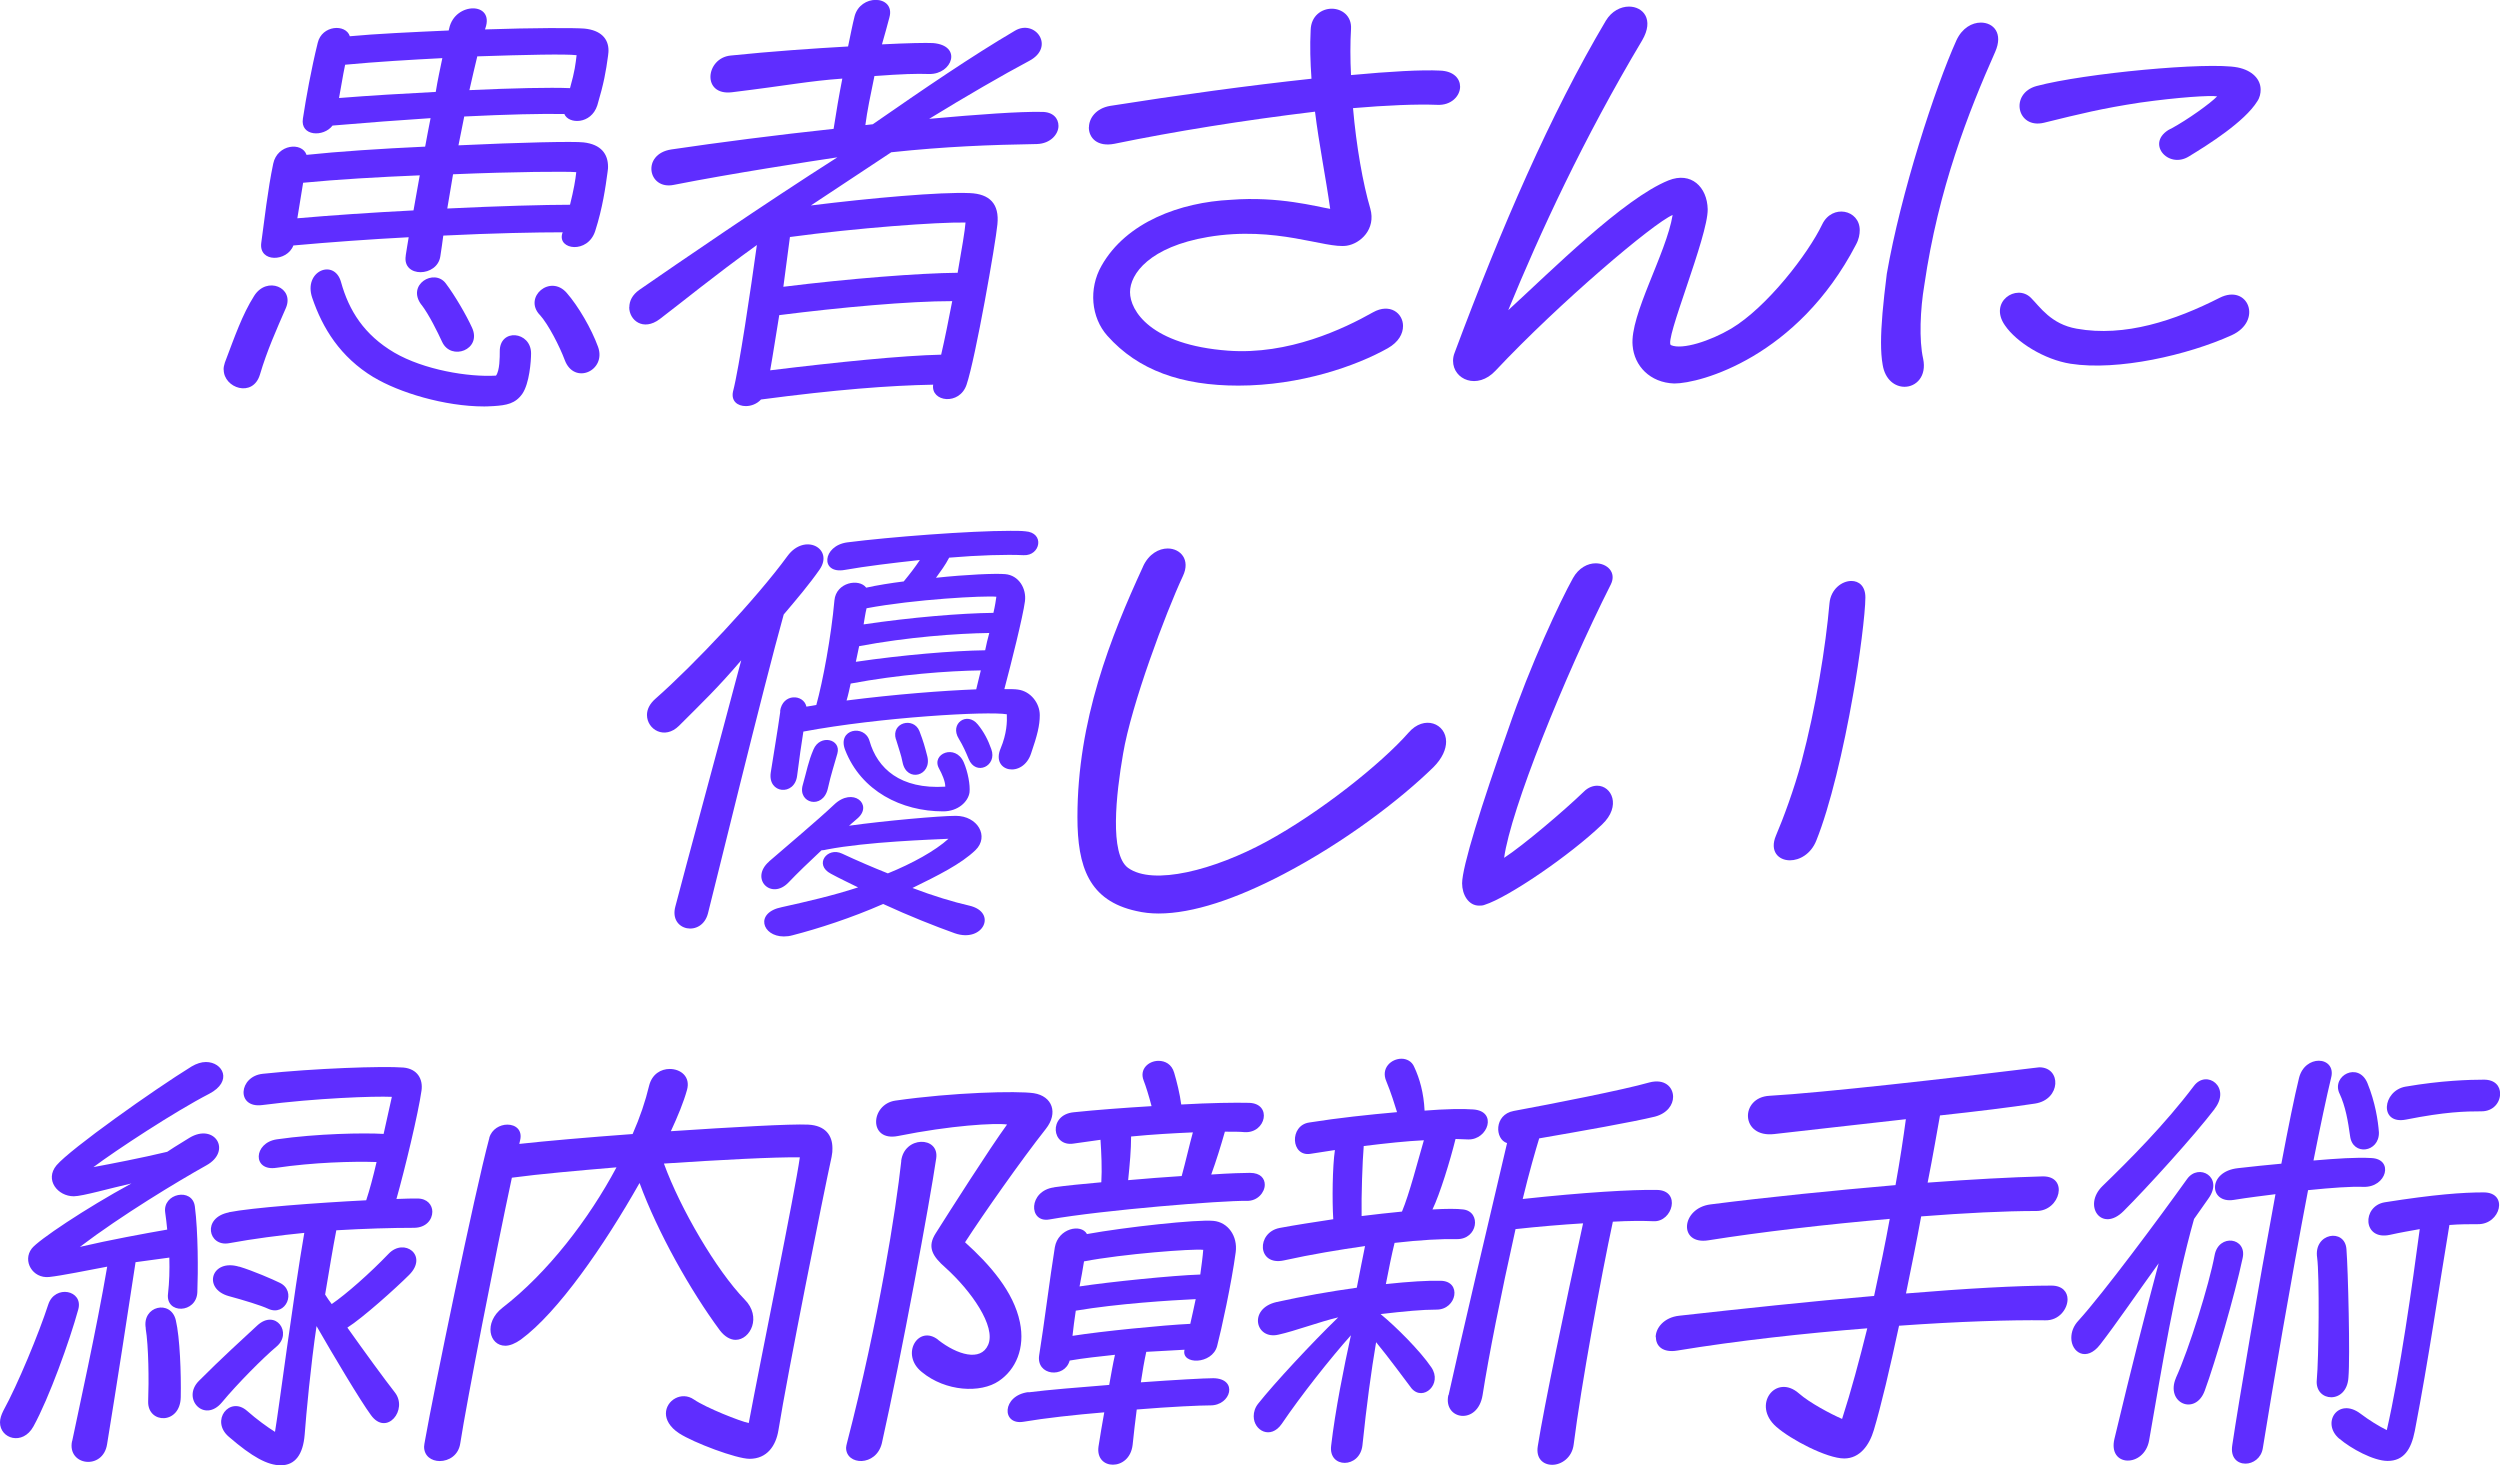 <?xml version="1.0" encoding="UTF-8"?><svg id="_レイヤー_2" xmlns="http://www.w3.org/2000/svg" width="212.45" height="124.51" viewBox="0 0 212.45 124.51"><defs><style>.cls-1{fill:#5f2dff;}</style></defs><g id="PC-02_TOP"><path class="cls-1" d="M19,31.4c0-.17.04-.38.11-.59.84-2.21,1.47-4.06,2.49-5.67,1.08-1.71,3.43-.7,2.7,1.02-.81,1.86-1.61,3.64-2.21,5.67-.6,2-3.08,1.15-3.08-.42ZM34.48,21.7c.07-.53.18-1.05.25-1.54-3.25.17-6.69.42-9.8.7-.53,1.4-2.94,1.47-2.73-.21.25-1.82.56-4.58,1.02-6.75.35-1.65,2.45-1.86,2.83-.74,2.62-.28,6.34-.53,10.08-.7.14-.84.32-1.65.46-2.42-2.59.17-5.43.38-8.33.63-.77,1.01-2.76.91-2.52-.59.28-1.82.7-4.17,1.26-6.44.35-1.5,2.38-1.64,2.73-.56,2.21-.21,5.29-.35,8.4-.49l.04-.17c.25-1.16,1.23-1.71,2.03-1.71s1.44.56,1.05,1.68l-.04.11c4.1-.14,7.67-.14,8.47-.07,1.36.14,2.03.84,2.03,1.86,0,.07,0,.17-.04.46-.18,1.33-.35,2.31-.91,4.2-.53,1.64-2.45,1.61-2.8.74-1.85-.04-4.87.03-8.51.21-.17.8-.31,1.61-.49,2.45,5.25-.25,9.87-.35,10.64-.25,1.47.17,2.07.98,2.07,2.07,0,.07,0,.21-.04.45-.17,1.26-.42,3.05-1.05,5.01-.63,1.96-3.22,1.61-2.8.21l.04-.1c-2.17,0-5.92.07-10.15.28-.07.6-.17,1.19-.25,1.75-.25,1.79-3.25,1.85-2.94-.04ZM25.27,18.55c2.84-.25,6.34-.49,9.87-.67l.53-2.98c-3.46.14-7.04.35-9.91.63l-.49,3.01ZM31.75,32.06c-2.84-1.72-4.34-4.17-5.22-6.76-.77-2.28,1.89-3.36,2.45-1.33.67,2.42,1.96,4.48,4.52,5.99,2.52,1.47,6.3,2.1,8.65,1.96.32-.42.32-1.58.32-2.03-.04-2.03,2.66-1.75,2.66.14,0,.67-.14,2.55-.74,3.43-.59.84-1.33.98-2.45,1.05-.53.03-.67.03-.8.03-3.36,0-7.25-1.19-9.38-2.48ZM37.03,7.81c.17-1.05.38-2,.56-2.87-2.73.14-5.6.31-8.26.56-.21.98-.35,1.96-.52,2.83,2.62-.21,5.5-.38,8.23-.52ZM35.81,25.9c-1.29-1.71,1.09-3.12,2.07-1.82.77,1.02,1.75,2.7,2.24,3.78.84,1.86-1.79,2.84-2.55,1.19-.39-.84-1.09-2.28-1.75-3.15ZM48.44,17.4c.32-1.29.46-2.1.53-2.77-.74-.07-5.22-.04-10.47.18-.17.94-.31,1.92-.49,2.91,4.3-.21,8.3-.32,10.43-.32ZM48.44,7.49c.42-1.5.46-2,.56-2.8-.91-.11-4.27-.04-8.44.1-.21.84-.42,1.79-.67,2.87,3.68-.17,6.86-.24,8.54-.17ZM45.85,26.74c-1.37-1.5.91-3.46,2.31-1.85.98,1.12,2.1,3.04,2.66,4.58.74,2.03-2.03,3.29-2.83,1.12-.42-1.12-1.37-3.01-2.13-3.85Z"/><path class="cls-1" d="M53.48,26.11c0-.53.25-1.05.84-1.47,3.19-2.21,10.68-7.35,16.84-11.27-2.14.32-9,1.37-13.9,2.34-2.21.46-2.77-2.62-.21-3.01,3.99-.59,8.93-1.23,13.79-1.75.21-1.37.46-2.84.74-4.27-2.91.21-4.48.56-9.38,1.16-2.59.31-2.24-2.91-.11-3.12,3.4-.35,6.97-.6,9.98-.77.21-1.01.38-1.89.56-2.59.25-.91,1.05-1.37,1.79-1.37.77,0,1.44.52,1.16,1.5-.17.63-.38,1.44-.63,2.28,2.17-.11,3.75-.14,4.34-.11,2.52.21,1.64,2.66-.32,2.63-1.12-.04-2.28,0-4.66.17-.32,1.54-.63,3.04-.77,4.17l.63-.07c4.38-3.04,8.44-5.81,12.08-7.95,1.71-1.02,3.46,1.37,1.22,2.56-2.24,1.19-5.43,3.04-8.51,4.93,4.2-.38,7.7-.63,9.59-.59.95,0,1.4.56,1.4,1.19,0,.7-.67,1.5-1.82,1.54-4.06.07-7.77.21-12.39.7l-6.83,4.52c5.08-.63,10.99-1.16,13.51-1.05,1.68.07,2.52.91,2.34,2.66-.14,1.54-1.86,11.38-2.62,13.62-.6,1.79-3.05,1.47-2.84,0-3.75.07-8.26.42-14.63,1.26-.35.38-.84.56-1.29.56-.7,0-1.26-.42-1.09-1.23.53-2.03,1.51-8.72,2.03-12.46-3.78,2.73-6.27,4.79-8.26,6.3-1.4,1.05-2.59.1-2.59-1.02ZM65.45,31.47c5.71-.7,11.27-1.26,14.53-1.33.31-1.33.63-2.94.94-4.55-3.67,0-9.49.53-14.7,1.19-.28,1.68-.53,3.36-.77,4.69ZM67.13,20.13l-.56,4.24c5.64-.7,11.55-1.16,14.81-1.19.35-2,.63-3.64.67-4.27-2.45-.04-9.21.46-14.91,1.23Z"/><path class="cls-1" d="M92.54,10.82c0-.77.59-1.61,1.79-1.82,5.74-.91,11.9-1.75,17.12-2.31-.1-1.4-.14-2.8-.07-4.13.03-1.22.94-1.82,1.79-1.82s1.71.6,1.64,1.72c-.07,1.19-.07,2.55,0,3.92,3.33-.31,6.02-.46,7.56-.38,1.19.04,1.71.7,1.71,1.37,0,.77-.74,1.61-1.96,1.54-1.75-.07-4.31.04-7.14.28.28,3.22.84,6.41,1.47,8.54.49,1.75-.84,2.97-2,3.15-1.82.28-5.99-1.72-11.8-.74-4.94.84-6.62,3.12-6.62,4.69s1.75,4.48,8.33,4.97c5.15.38,9.84-1.86,12.32-3.26,1.43-.8,2.55.07,2.55,1.16,0,.67-.38,1.37-1.29,1.89-2.66,1.5-7.42,3.18-12.71,3.18-4.8,0-8.51-1.29-11.13-4.24-1.37-1.54-1.61-3.99-.49-5.95,2.1-3.71,6.69-5.39,10.99-5.6,4.09-.32,7.32.59,8.44.77-.38-2.7-.95-5.5-1.29-8.26-6.13.74-11.94,1.68-17.05,2.73-1.44.28-2.17-.49-2.17-1.4Z"/><path class="cls-1" d="M136.47,1.75c.49-.81,1.26-1.19,1.96-1.19,1.19,0,2.17,1.08,1.12,2.87-5.01,8.4-8.68,16.35-11.38,22.93,3.64-3.33,9.8-9.49,13.62-11.03,1.92-.77,3.29.56,3.33,2.45.04,2.31-3.75,11.27-3.12,11.55.95.42,3.33-.35,5.11-1.4,3.05-1.82,6.55-6.37,7.74-8.86.84-1.75,3.19-1.26,3.19.49,0,.35-.07.77-.32,1.23-4.97,9.56-13.23,11.8-15.44,11.8-2.07-.07-3.4-1.5-3.54-3.22-.25-2.59,2.87-7.84,3.4-11.1-1.61.67-9.59,7.42-15.05,13.23-1.54,1.65-3.61.77-3.61-.84,0-.21.04-.46.14-.7,3.96-10.61,8.12-20.23,12.85-28.21Z"/><path class="cls-1" d="M159.85,29.12c0-1.47.17-3.29.49-5.85,1.19-6.86,4.09-15.79,5.92-19.85.49-1.05,1.33-1.5,2.07-1.5,1.08,0,1.92.91,1.22,2.49-2.27,5.11-4.83,11.62-6.02,19.81-.35,2.06-.46,4.69-.1,6.27.31,1.5-.6,2.38-1.58,2.38-.81,0-1.65-.59-1.86-1.86-.1-.56-.14-1.19-.14-1.89ZM170.38,27.65c-1.4-2,.98-3.57,2.21-2.34.77.77,1.71,2.24,3.88,2.62,4.1.74,8.37-.7,12.15-2.62,2.42-1.23,3.71,1.96,1.02,3.18-3.71,1.68-9.66,3.05-13.69,2.42-2.21-.35-4.59-1.82-5.57-3.26ZM184.45,10.96c1.5-.81,3.43-2.21,3.96-2.77-.56-.1-3.29.07-6.55.53-3.22.49-5.08.95-8.16,1.71-2.31.56-2.94-2.49-.63-3.12,4.06-1.08,14.56-2.07,17.08-1.58,1.26.25,1.96,1.01,1.96,1.89,0,.31-.07.67-.28.98-1.08,1.75-4.2,3.71-5.81,4.69-1.79,1.12-3.75-1.19-1.58-2.34Z"/><path class="cls-1" d="M63,56.1c-2,2.35-3.33,3.61-5.29,5.57-1.23,1.23-2.73.32-2.73-.91,0-.46.21-.94.74-1.4,3.19-2.8,8.58-8.51,11.2-12.11,1.47-2,3.96-.63,2.73,1.15-.88,1.26-1.89,2.45-3.05,3.82-1.68,5.99-6.02,23.8-6.44,25.41-.53,2.03-3.33,1.5-2.77-.59.74-2.87,3.78-14.04,5.6-20.93ZM65.35,73.21c1.37-1.19,4.17-3.54,5.53-4.83,1.61-1.54,3.33,0,2,1.16l-.73.63c3.04-.42,7.7-.84,9.07-.84,1.86,0,2.87,1.75,1.68,2.91-1.23,1.19-3.22,2.17-5.36,3.22,1.75.67,3.47,1.19,4.83,1.5,2.42.56,1.19,3.19-1.23,2.35-1.68-.6-3.88-1.47-6.09-2.49-2.7,1.19-5.53,2.1-7.7,2.66-.25.07-.49.1-.74.1-1.86,0-2.49-2.03-.17-2.49,2.07-.46,4.34-.98,6.48-1.68-.7-.35-1.54-.74-2.31-1.16-1.47-.77-.31-2.31.95-1.71,1.26.59,2.66,1.19,3.89,1.68,2.07-.84,4.03-1.92,5.15-2.94-1.44.07-6.9.25-10.33.91-.17.04-.32.07-.46.07-1.05.98-2.07,1.96-2.8,2.73-1.47,1.54-3.33-.32-1.64-1.79ZM66.29,60.44c.21-1.54,2-1.47,2.24-.39.28-.03.56-.1.84-.14.56-2.03,1.26-5.78,1.54-8.89.14-1.54,2.1-1.89,2.7-1.08.95-.21,2.07-.39,3.19-.53.52-.63.98-1.23,1.37-1.82-2.31.25-4.62.53-6.37.84-2.13.39-1.92-2.06.21-2.34,3.61-.46,10.36-.98,13.86-.98.49,0,.91,0,1.26.04,1.68.11,1.29,2.1-.14,2.03-1.47-.07-3.82,0-6.33.21-.35.67-.7,1.12-1.12,1.71,2.62-.28,5.04-.38,5.88-.31,1.16.1,1.82,1.22,1.68,2.31-.17,1.3-1.19,5.36-1.75,7.46.52,0,.91,0,1.15.04,1.09.14,1.86,1.16,1.86,2.17,0,.88-.21,1.72-.74,3.26-.7,2.13-3.43,1.58-2.59-.42.53-1.26.56-2.28.53-2.91-1.58-.28-10.78.25-17.29,1.47-.17,1.08-.35,2.31-.53,3.75-.21,1.75-2.52,1.54-2.24-.28.17-1.12.6-3.64.81-5.18ZM68.22,66.7c.35-1.23.46-1.96.91-3.01.56-1.33,2.38-.88,2.03.35-.28,1.01-.53,1.71-.81,2.97-.42,1.82-2.59,1.26-2.13-.31ZM71.82,63.73c-.7-1.79,1.65-2.21,2.07-.77.67,2.35,2.62,4.13,6.44,3.89,0-.46-.28-1.08-.53-1.54-.7-1.26,1.4-2.13,2.1-.53.35.81.56,1.93.49,2.56-.11.77-.95,1.61-2.24,1.61-3.54,0-6.97-1.72-8.33-5.22ZM71.93,59.53c4.17-.53,8.19-.84,11.03-.95.11-.49.25-1.01.39-1.61-2.77.04-6.97.35-11.06,1.12-.11.49-.21.98-.35,1.44ZM72.73,56.24c4.03-.59,8.23-.94,10.99-.98.1-.49.21-.98.35-1.47-2.76.04-6.97.35-11.06,1.12l-.28,1.33ZM73.64,51.69c-.11.46-.17.91-.25,1.37,4.06-.6,8.26-.95,11.03-.98.14-.59.21-1.08.25-1.37-1.02-.1-6.93.21-11.03.98ZM76.13,62.82c-.42-1.43,1.5-1.92,2-.7.35.91.46,1.33.67,2.14.42,1.68-1.75,2.28-2.1.52-.14-.7-.25-.91-.56-1.96ZM81.48,62.78c-.81-1.29.7-2.34,1.61-1.22.52.63.88,1.33,1.15,2.1.53,1.44-1.33,2.31-1.92.84-.25-.6-.46-1.09-.84-1.72Z"/><path class="cls-1" d="M97.13,48.15c.49-1.09,1.37-1.54,2.1-1.54,1.08,0,1.96.95,1.29,2.35-1.47,3.15-4.38,10.92-5.08,15.09-.6,3.46-1.16,8.54.42,9.7,2.13,1.54,7.32.18,11.73-2.21,4.59-2.49,9.8-6.65,12.11-9.28,1.33-1.54,3.19-.77,3.19.77,0,.63-.31,1.4-1.08,2.17-2.87,2.8-7.56,6.37-12.71,9.07-4.06,2.13-7.74,3.36-10.64,3.36-.67,0-1.29-.07-1.89-.21-4.03-.88-5.01-3.75-5.01-7.98,0-8.23,2.83-15.33,5.57-21.28Z"/><path class="cls-1" d="M125.69,76.96c-.91,0-1.44-.95-1.44-1.89,0-1.4,1.65-6.69,3.92-13.09,1.89-5.53,4.41-10.89,5.5-12.85.49-.88,1.26-1.26,1.93-1.26.98,0,1.79.77,1.29,1.79-3.99,7.91-8.51,19.15-9.07,23.24,1.65-1.08,5.08-3.99,6.79-5.64.35-.35.77-.49,1.12-.49,1.23,0,2.07,1.72.42,3.29-2.73,2.62-7.98,6.2-9.98,6.83-.17.07-.32.07-.49.07ZM153.09,64.74c1.22-4.59,2.06-9.8,2.38-13.48.11-1.19,1.05-1.89,1.86-1.89.63,0,1.19.42,1.19,1.4,0,1.29-.49,5.22-1.05,8.3-.8,4.58-1.96,9.49-3.12,12.36-.46,1.16-1.44,1.68-2.24,1.68-.98,0-1.75-.77-1.19-2.1.6-1.4,1.54-3.92,2.17-6.27Z"/><path class="cls-1" d="M0,120.87c0-.32.11-.63.28-.98,1.22-2.21,3.04-6.62,3.82-9.03.56-1.72,3.01-1.23,2.55.42-.73,2.66-2.48,7.53-3.81,9.94-.91,1.65-2.84,1.05-2.84-.35ZM6.13,122.48c.52-2.52,2.07-9.49,2.98-14.84-1.65.31-3.89.77-4.94.88-1.4.14-2.28-1.37-1.47-2.42.53-.7,4.55-3.4,8.47-5.53-1.75.39-4.17,1.09-4.9,1.09-1.37,0-2.49-1.4-1.47-2.63,1.19-1.4,8.3-6.44,11.48-8.4.42-.25.84-.38,1.22-.38,1.44,0,2.31,1.64.28,2.7-2.98,1.54-7.91,4.79-9.84,6.23,1.5-.28,4.06-.77,6.27-1.3.88-.59,1.47-.91,1.89-1.19,2.14-1.29,3.64,1.12,1.44,2.34-2.45,1.37-7.21,4.24-10.75,6.93,2.52-.59,5.57-1.15,7.42-1.47-.04-.49-.11-.98-.17-1.44-.25-1.64,2.31-2.17,2.52-.52.28,2.17.28,5.5.21,7.28-.07,1.82-2.73,1.89-2.49.11.11-.95.14-2,.11-3.05l-2.87.39c-.7,4.58-1.54,10.08-2.42,15.47-.35,2.24-3.4,1.82-2.98-.25ZM12.39,112.89c-.35-1.92,2.13-2.48,2.55-.7.35,1.47.46,4.55.42,6.54-.04,2.35-2.8,2.28-2.77.39.07-1.79.04-4.73-.21-6.23ZM16.91,117.34c1.85-1.86,3.85-3.68,4.94-4.69,1.58-1.47,3.04.63,1.64,1.79-1.12.94-3.29,3.12-4.62,4.72-1.5,1.82-3.47-.31-1.96-1.82ZM19.43,103.02c1.93-.39,7.53-.81,11.69-1.02.28-.84.6-2.03.88-3.25-2.03-.07-5.39.03-8.51.49-2.06.32-1.96-2.13.04-2.42,3.4-.49,7.39-.56,9.07-.46l.7-3.15c-1.51-.07-6.48.11-11.03.7-2.21.28-2-2.45.07-2.66,4.31-.46,10.22-.67,11.94-.53,1.19.11,1.68.98,1.54,1.96-.28,1.96-1.4,6.62-2.13,9.21.77-.04,1.37-.04,1.79-.04.84,0,1.26.56,1.26,1.12,0,.67-.52,1.37-1.58,1.37-1.89,0-4.17.07-6.58.21-.28,1.43-.6,3.36-.95,5.46.17.28.35.53.56.81,1.23-.84,3.26-2.63,4.83-4.27,1.33-1.4,3.4.14,1.75,1.79-1.12,1.12-3.96,3.67-5.25,4.48,1.47,2.07,3.15,4.38,4.03,5.5,1.16,1.47-.7,3.78-2.03,1.93-.88-1.19-3.26-5.18-4.62-7.56-.49,3.29-.88,7.49-1.01,9.24-.14,1.68-.81,2.59-2.03,2.59-1.12,0-2.42-.7-4.41-2.42-1.61-1.37.07-3.5,1.54-2.21.84.74,1.75,1.4,2.38,1.79.32-1.89,1.61-11.87,2.49-16.91-2.1.21-4.27.49-6.41.88-1.75.31-2.31-2.17,0-2.62ZM20.34,107.64c1.16.35,2.84,1.08,3.43,1.37,1.47.7.53,2.91-.98,2.21-.59-.28-2.1-.74-3.36-1.08-2.24-.63-1.47-3.22.91-2.49Z"/><path class="cls-1" d="M41.58,96.69c.21-.74.91-1.12,1.54-1.12.7,0,1.29.46,1.08,1.33l-.07.31c2.17-.24,5.81-.56,9.63-.84.63-1.43,1.09-2.8,1.4-4.1.25-1.01,1.02-1.43,1.75-1.43.95,0,1.79.67,1.47,1.79-.28,1.01-.77,2.21-1.37,3.5,5.25-.35,10.22-.63,11.66-.56,1.47.07,2.07.91,2.07,2,0,.25,0,.38-.07.74-.67,3.04-3.75,18.45-4.52,23.24-.21,1.29-.95,2.42-2.45,2.42-1.12,0-4.76-1.37-5.99-2.17-.81-.53-1.12-1.16-1.12-1.68,0-1.12,1.33-1.92,2.38-1.19,1.02.7,3.92,1.85,4.66,2,.95-5.11,3.96-19.78,4.34-22.58-2.17-.03-6.72.21-11.55.53,1.4,3.85,4.48,9.1,6.86,11.55,1.47,1.47.49,3.43-.77,3.43-.42,0-.91-.25-1.33-.8-2.49-3.36-5.29-8.33-6.83-12.53-3.01,5.32-6.93,10.99-10.08,13.3-.49.35-.95.53-1.33.53-1.37,0-1.86-1.96-.25-3.22,3.85-2.97,7.35-7.53,9.7-11.94-3.29.28-6.51.56-8.89.88-1.4,6.51-3.85,19.11-4.38,22.54-.14,1.05-.98,1.54-1.75,1.54-.7,0-1.33-.42-1.33-1.22,0-.11.04-.32.11-.7.67-3.82,4.17-20.83,5.43-25.52Z"/><path class="cls-1" d="M76.58,98.68c.25-2.17,3.25-2.14,2.98-.25-.53,3.64-2.98,16.91-4.62,24.22-.49,2-3.04,1.89-3.04.38,0-.1.04-.25.07-.38,2.73-10.54,4.17-19.88,4.62-23.98ZM79.73,113.87c1.61,1.26,3.61,1.86,4.24.42.7-1.58-1.47-4.62-3.61-6.55-1.16-1.01-1.58-1.79-.84-2.94,1.22-1.93,4.58-7.21,6.06-9.24-1.02-.14-4.76.07-9.28.98-2.52.49-2.34-2.7-.21-3.01,4.9-.7,10.33-.84,11.76-.63,1.58.25,2.1,1.68,1.02,3.04-2.07,2.62-5.32,7.25-6.86,9.63,2.1,1.89,4.13,4.2,4.66,6.79.46,2.21-.35,4.03-1.79,5-1.54,1.05-4.52.91-6.55-.77-1.86-1.5-.28-4.06,1.4-2.73ZM87.4,118.32c1.64-.21,4.24-.42,6.86-.63.17-.91.31-1.79.49-2.56-1.3.14-2.63.28-3.85.49-.42,1.54-2.87,1.29-2.59-.46.42-2.59.91-6.58,1.33-9.17.28-1.61,2.24-2.03,2.73-1.12,3.26-.59,9.38-1.26,10.75-1.12,1.23.11,2.07,1.29,1.89,2.66-.35,2.63-1.23,6.65-1.58,7.98-.42,1.58-3.08,1.61-2.77.31l-3.25.18c-.17.77-.32,1.64-.46,2.59,2.91-.21,5.43-.35,6.16-.35,2.14.03,1.51,2.34-.28,2.31-.81,0-3.33.11-6.23.35-.14,1.01-.24,2.03-.35,3.01-.14,1.16-.95,1.68-1.68,1.68s-1.36-.53-1.22-1.54c.14-.95.32-1.93.49-2.91-2.52.21-5.04.49-6.86.8-1.89.32-1.85-2.24.42-2.52ZM89.6,100.89c1.01-.14,2.42-.28,3.99-.42.07-1.12,0-2.56-.07-3.61l-2.28.32c-1.89.31-2.17-2.45,0-2.66,2-.21,4.34-.38,6.62-.52-.21-.81-.49-1.72-.67-2.17-.39-.98.42-1.68,1.26-1.68.56,0,1.12.28,1.33,1.01.21.7.49,1.82.6,2.7,2.45-.14,4.58-.17,5.78-.14,1.96.07,1.43,2.59-.39,2.49-.38-.04-.94-.04-1.68-.04-.35,1.23-.74,2.49-1.16,3.64,1.61-.11,2.83-.14,3.29-.14.91,0,1.26.49,1.26,1.01,0,.63-.6,1.4-1.54,1.37-2.03-.04-12.18.77-16.77,1.58-1.79.31-1.79-2.45.42-2.73ZM91.14,113.52c2.45-.39,7.7-.91,10.01-1.02.14-.67.32-1.37.46-2.1-2.13.1-6.62.38-10.19.98-.11.74-.21,1.47-.28,2.14ZM92.12,107.19c-.1.67-.24,1.4-.38,2.13,2.49-.38,7.98-.94,10.26-1.01.11-.8.21-1.54.25-2.1-.95-.1-6.83.35-10.12.98ZM95.87,100.29c1.5-.14,3.08-.25,4.55-.35.32-1.16.67-2.7.95-3.71-1.61.07-3.43.17-5.25.35,0,1.16-.11,2.31-.25,3.71Z"/><path class="cls-1" d="M106.54,120.35c0-.35.11-.74.39-1.08,1.33-1.68,4.51-5.11,6.79-7.32-1.61.38-3.67,1.16-5.08,1.47-1.96.46-2.59-2.21-.17-2.77,2.21-.49,4.58-.91,6.83-1.22.28-1.37.46-2.42.7-3.54-2.17.31-4.55.7-6.9,1.22-2.28.49-2.35-2.38-.35-2.76,1.33-.25,2.91-.49,4.55-.74-.1-1.58-.07-4.45.14-5.88l-2.07.32c-1.68.28-1.82-2.42-.11-2.66,2.45-.39,5.08-.67,7.46-.88-.17-.56-.53-1.71-.91-2.62-.49-1.12.42-1.92,1.29-1.92.42,0,.88.21,1.08.7.46.98.81,2.21.88,3.71,1.79-.14,3.26-.17,4.13-.1,2.1.14,1.26,2.59-.42,2.55-.35,0-.7-.04-1.08-.04-.46,1.86-1.33,4.69-1.96,5.99,1.16-.07,2.1-.07,2.63,0,1.54.21,1.22,2.55-.56,2.52-1.26-.03-3.12.07-5.29.32-.25,1.01-.49,2.21-.74,3.5,1.96-.21,3.61-.31,4.66-.28,1.82.03,1.37,2.45-.35,2.45-1.23,0-2.7.14-4.76.38,1.29,1.05,3.36,3.12,4.31,4.52.98,1.43-.7,2.94-1.68,1.79-.56-.74-2-2.7-3.01-3.92-.42,2.49-.81,5.36-1.16,8.75-.21,2-2.91,2-2.66.04.35-3.01,1.08-6.65,1.68-9.38-1.75,1.96-4.27,5.15-5.88,7.53-.95,1.37-2.38.56-2.38-.63ZM115.71,103.34c1.16-.14,2.35-.28,3.43-.38.63-1.5,1.33-4.24,1.86-6.06-1.47.07-3.15.25-5.11.49-.11,1.29-.21,4.24-.18,5.95ZM123.1,118.56c.7-3.25,3.89-16.87,4.97-21.42-1.05-.32-1.12-2.42.56-2.73,3.4-.63,9.31-1.79,11.52-2.42,1.3-.35,2.03.38,2.03,1.22,0,.67-.49,1.4-1.54,1.68-1.89.46-6.2,1.22-9.84,1.85-.32,1.05-.84,2.84-1.4,5.15,5.15-.56,9.31-.81,11.41-.77,2.07.04,1.33,2.73-.28,2.66-.91-.04-2.1-.04-3.47.04-.98,4.55-2.7,13.93-3.33,18.94-.14,1.12-1.05,1.72-1.82,1.72s-1.4-.53-1.23-1.58c.53-3.36,2.35-12.08,3.85-18.94-1.82.11-3.82.28-5.74.49-1.26,5.64-2.28,10.78-2.8,14.11-.42,2.59-3.36,2.1-2.91,0Z"/><path class="cls-1" d="M140.7,113.63c0-.77.7-1.68,2-1.82,5.29-.59,11.17-1.22,16.56-1.68.49-2.24.95-4.45,1.33-6.55-5.36.46-10.99,1.12-15.4,1.82-2.59.42-2.34-2.73.17-3.05,4.94-.63,10.54-1.19,15.72-1.64.38-2.1.67-4.03.88-5.6-4.27.49-8.54.95-11.17,1.26-2.91.35-2.94-3.12-.42-3.25,4.45-.25,15.54-1.51,22.33-2.35l.6-.07c1.89,0,1.85,2.73-.35,3.08-2.03.31-4.94.67-8.09,1.01-.25,1.37-.59,3.4-1.05,5.71,3.75-.28,7.14-.46,9.77-.53,2.24-.04,1.51,2.94-.52,2.94-2.66,0-6.09.17-9.8.46-.38,2.1-.84,4.34-1.29,6.55,5.04-.42,9.49-.67,12.36-.67.95,0,1.37.56,1.37,1.16,0,.84-.74,1.82-1.89,1.79-2.94-.04-7.39.1-12.43.46-.77,3.6-1.54,6.86-2.14,8.86-.38,1.29-1.19,2.42-2.52,2.42-1.47,0-4.55-1.61-5.78-2.7-2.1-1.85-.03-4.55,1.93-2.83.91.8,2.7,1.75,3.67,2.17.77-2.38,1.47-5,2.14-7.7-5.32.42-11.03,1.05-16.14,1.89-1.23.21-1.82-.38-1.82-1.12Z"/><path class="cls-1" d="M183.44,107.36c-1.89,2.62-3.61,5.15-4.97,6.9-1.16,1.51-2.45.67-2.45-.56,0-.49.17-1.02.63-1.5,2.07-2.28,6.83-8.68,9.21-12.01.98-1.37,3.12-.17,1.82,1.65l-1.23,1.75c-1.61,5.71-2.73,12.57-3.82,18.83-.42,2.31-3.54,2.28-2.94-.17,1.51-6.3,2.45-10.01,3.75-14.88ZM188.2,94.24c-1.71,2.24-5.74,6.69-7.74,8.68-1.86,1.86-3.5-.46-1.79-2.13,2.28-2.21,5.29-5.22,7.77-8.51,1.08-1.43,3.19.11,1.75,1.96ZM184.91,117.09c1.12-2.45,2.83-7.95,3.29-10.43.35-1.85,2.77-1.5,2.38.25-.67,3.15-2.31,8.79-3.22,11.27-.8,2.17-3.36,1.05-2.45-1.08ZM193.38,101.48c-1.08.14-2.28.28-3.57.49-2.1.32-2.24-2.42.38-2.7,1.26-.14,2.52-.28,3.68-.38.59-3.12,1.12-5.74,1.5-7.28.25-1.01,1.02-1.47,1.68-1.47.7,0,1.29.53,1.05,1.44-.38,1.58-.91,4.06-1.5,7.04,2-.17,3.64-.28,4.9-.21,1.96.07,1.33,2.52-.67,2.45-1.05-.04-2.62.07-4.69.28-1.44,7.53-3.05,16.98-3.85,21.95-.14.84-.84,1.29-1.47,1.29-.67,0-1.3-.49-1.12-1.58.56-3.75,2.21-13.44,3.67-21.32ZM196.91,106.87c-.31-2.1,2.35-2.52,2.49-.73.14,1.75.32,9.21.17,10.92-.14,2.31-2.87,2.1-2.69.21.17-1.79.24-8.93.03-10.4ZM198.8,122.27c-1.58-1.33-.11-3.57,1.79-2.14.74.56,1.58,1.08,2.24,1.4,1.12-4.87,2.17-12.36,2.8-17.08-.77.14-1.61.28-2.55.49-2.31.49-2.38-2.45-.42-2.77,4.24-.67,6.62-.84,8.4-.84,2.14,0,1.44,2.73-.49,2.7-.73,0-1.54,0-2.42.07-.88,5.25-1.75,11.34-2.94,17.5-.31,1.58-.94,2.55-2.31,2.55-1.19,0-3.12-1.05-4.1-1.89ZM198.8,92.91c-.67-1.51,1.61-2.7,2.38-.88.67,1.64.91,3.22.98,4.2.04,1.71-2.24,2.03-2.45.31-.17-1.22-.38-2.52-.91-3.64ZM204.44,92.34c3.01-.52,5.43-.59,6.65-.59.95,0,1.37.56,1.37,1.19,0,.73-.56,1.5-1.58,1.5-1.4,0-3.08.04-6.41.7-2.31.46-2.03-2.45-.04-2.8Z"/></g></svg>